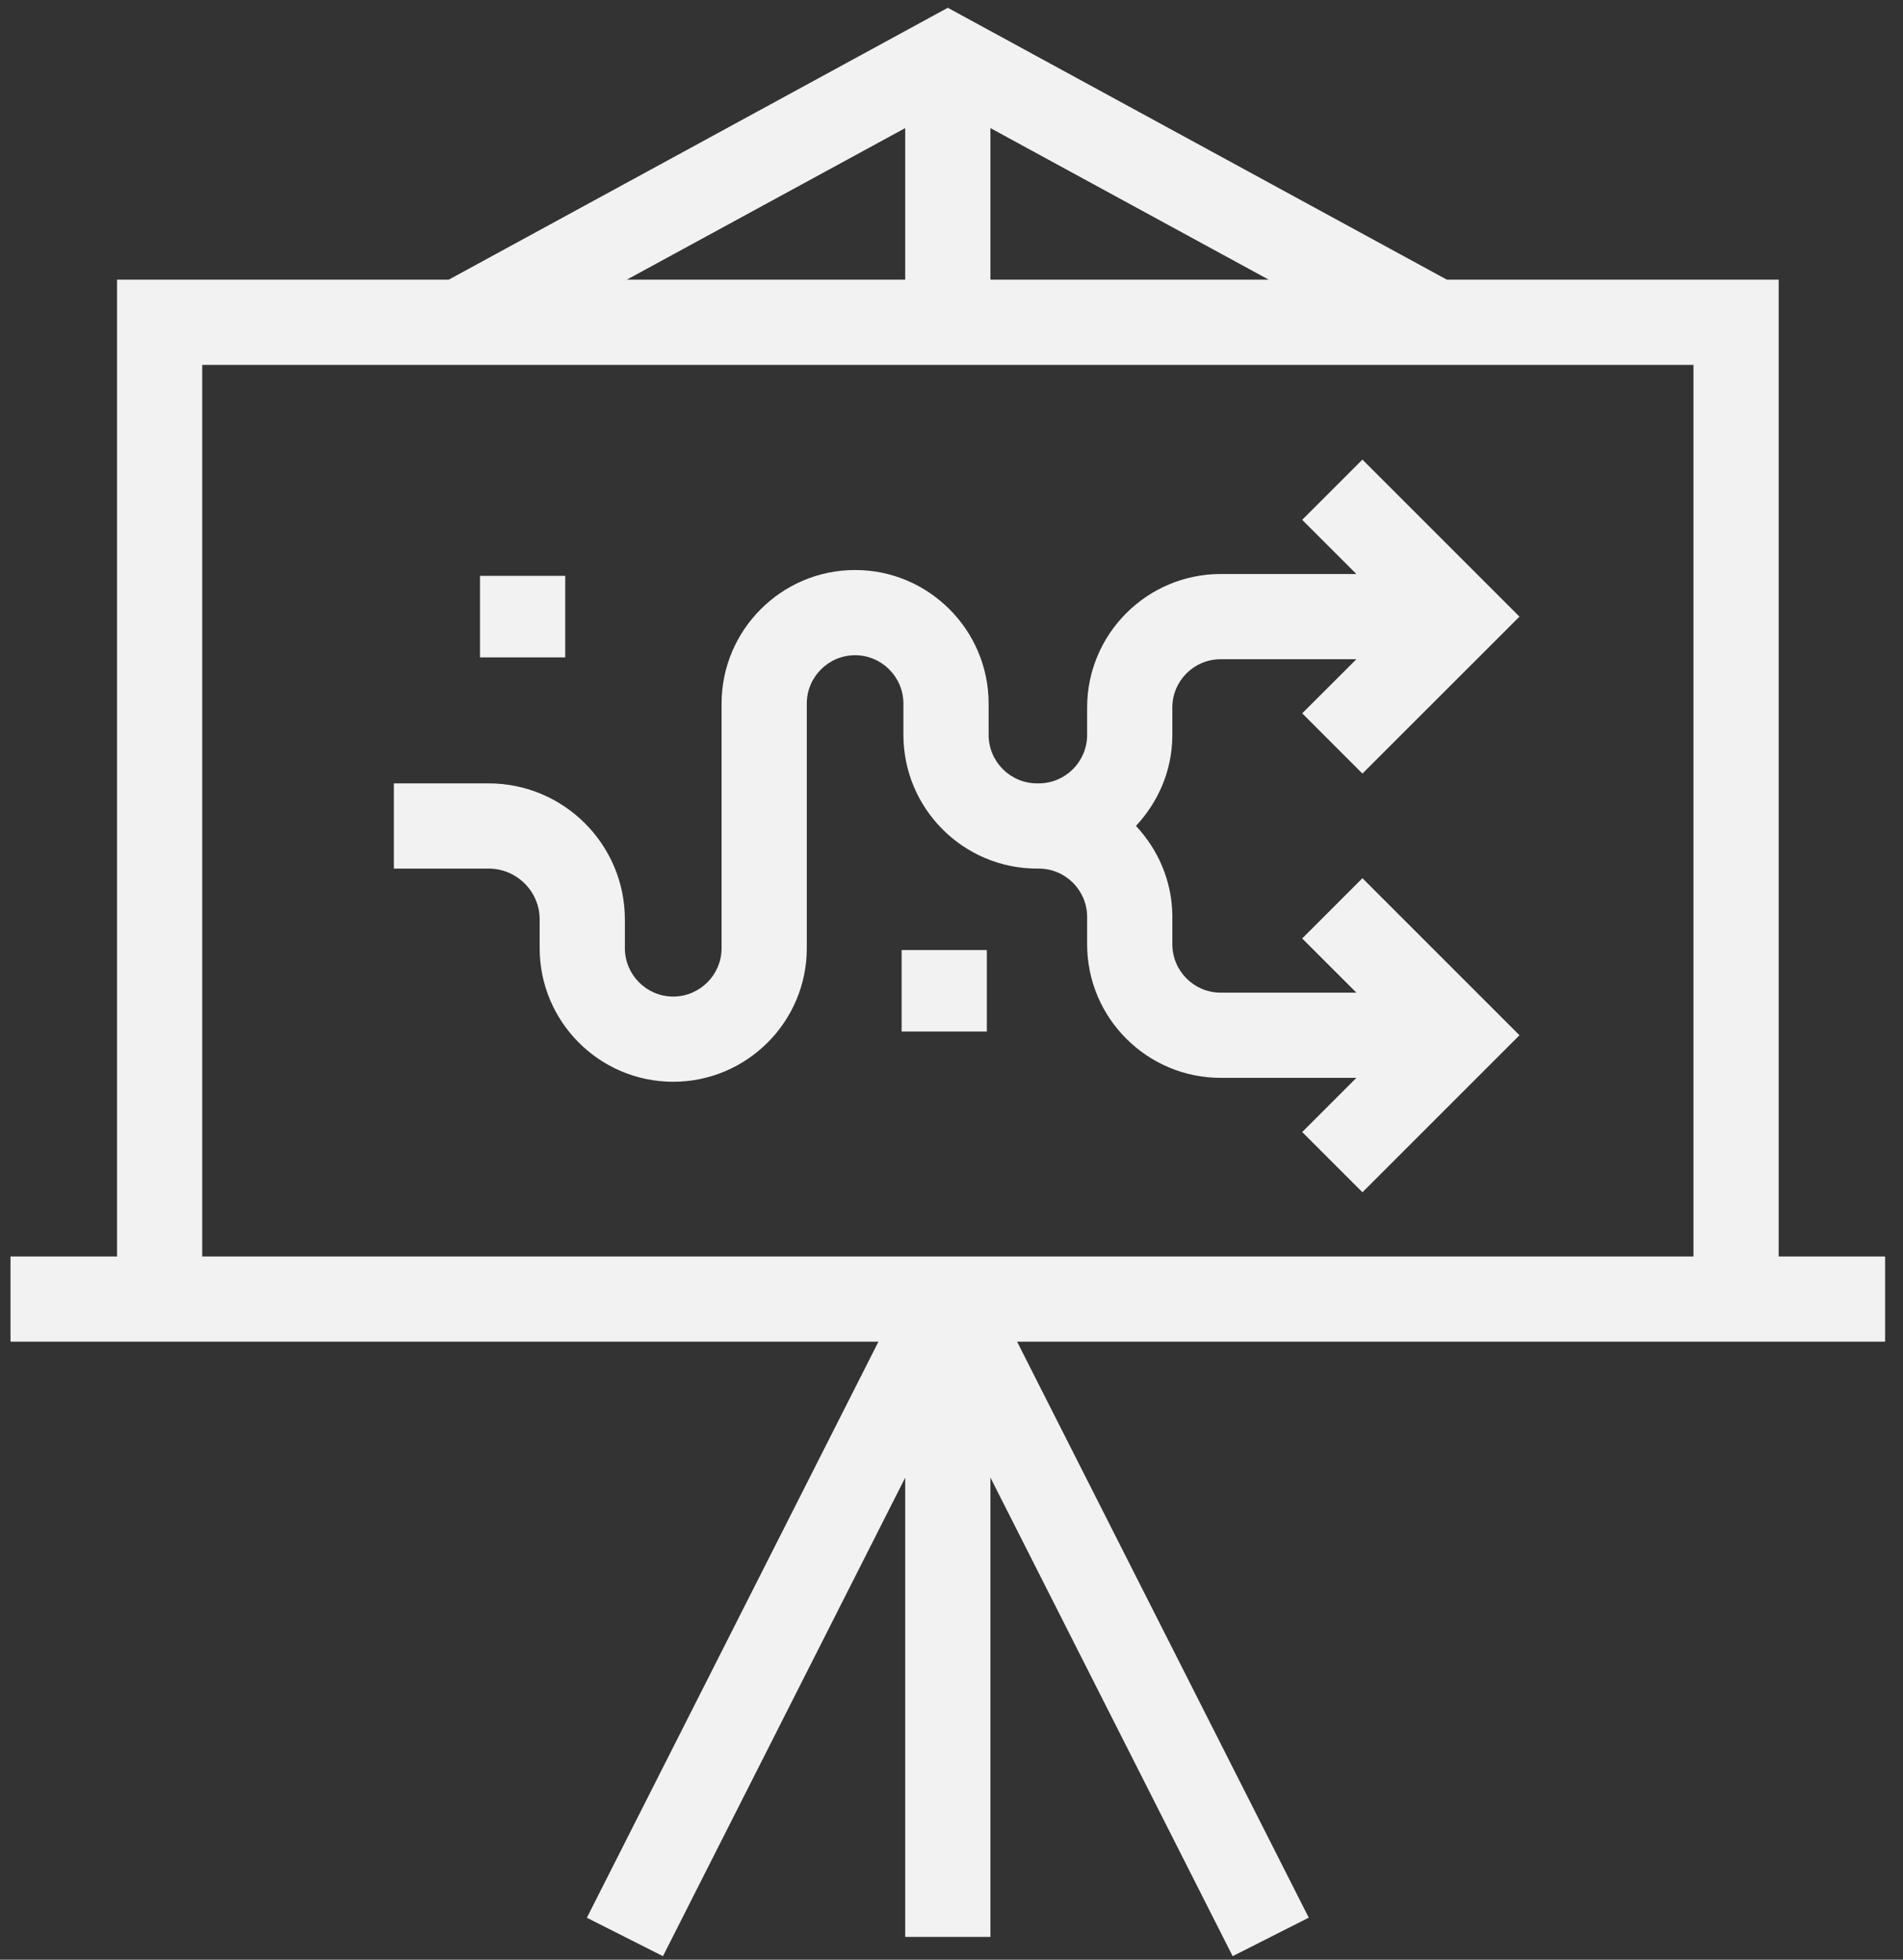 <?xml version="1.0" encoding="UTF-8" standalone="no"?><!DOCTYPE svg PUBLIC "-//W3C//DTD SVG 1.1//EN" "http://www.w3.org/Graphics/SVG/1.1/DTD/svg11.dtd"><svg width="100%" height="100%" viewBox="0 0 67 69" version="1.1" xmlns="http://www.w3.org/2000/svg" xmlns:xlink="http://www.w3.org/1999/xlink" xml:space="preserve" xmlns:serif="http://www.serif.com/" style="fill-rule:evenodd;clip-rule:evenodd;stroke-linejoin:round;stroke-miterlimit:1.414;"><rect x="0" y="0" width="67" height="69" fill="#333333" stroke="none"/><g><path d="M7.12,12.847l52.503,0l0,31.392l-52.503,0l0,-31.392Zm24.75,-8.337l0,5.337l-9.801,0l9.801,-5.337Zm3,0l9.798,5.337l-9.798,0l0,-5.337Zm27.753,39.729l0,-34.392l-11.682,0l-17.571,-9.573l-17.571,9.573l-11.679,0l0,34.392l-3.75,0l0,3l30.558,0l-10.266,20.283l2.679,1.353l8.529,-16.848l0,16.17l3,0l0,-16.173l8.529,16.851l2.679,-1.356l-10.269,-20.28l30.561,0l0,-3l-3.747,0Z" style="fill:#f2f2f2;fill-rule:nonzero;"/><path d="M47.968,27.237l5.529,-5.526l-5.529,-5.529l-2.121,2.121l1.908,1.908l-4.779,0c-2.592,0 -4.701,2.109 -4.701,4.701l0,0.963c0,0.942 -0.765,1.707 -1.704,1.707l-0.057,0c-0.942,0 -1.707,-0.765 -1.707,-1.707l0,-1.101c0,-2.592 -2.109,-4.704 -4.701,-4.704c-2.592,0 -4.701,2.112 -4.701,4.704l0,8.61c0,0.939 -0.765,1.704 -1.704,1.704c-0.936,0 -1.701,-0.765 -1.701,-1.704l0,-1.011c0,-2.64 -2.151,-4.791 -4.797,-4.791l-3.336,0l0,3l3.336,0c0.99,0 1.797,0.804 1.797,1.791l0,1.011c0,2.595 2.109,4.704 4.701,4.704c2.592,0 4.704,-2.109 4.704,-4.704l0,-1.5l0,-7.11c0,-0.939 0.762,-1.704 1.701,-1.704c0.936,0 1.701,0.765 1.701,1.704l0,1.101c0,2.595 2.109,4.707 4.707,4.707l0.057,0c0.939,0 1.704,0.762 1.704,1.701l0,0.963c0,2.595 2.109,4.704 4.701,4.704l4.779,0l-1.908,1.908l2.121,2.121l5.529,-5.529l-5.529,-5.529l-2.121,2.121l1.908,1.908l-4.779,0c-0.939,0 -1.701,-0.765 -1.701,-1.704l0,-1.011c-0.012,-1.221 -0.504,-2.325 -1.281,-3.156c0.777,-0.831 1.269,-1.932 1.281,-3.156l0,-1.011c0,-0.939 0.762,-1.701 1.701,-1.701l4.779,0l-1.908,1.905l2.121,2.121Z" style="fill:#f2f2f2;fill-rule:nonzero;"/><rect x="16.9" y="20.275" width="3" height="2.871" style="fill:#f2f2f2;"/><rect x="31.744" y="33.451" width="3" height="2.868" style="fill:#f2f2f2;"/></g></svg>